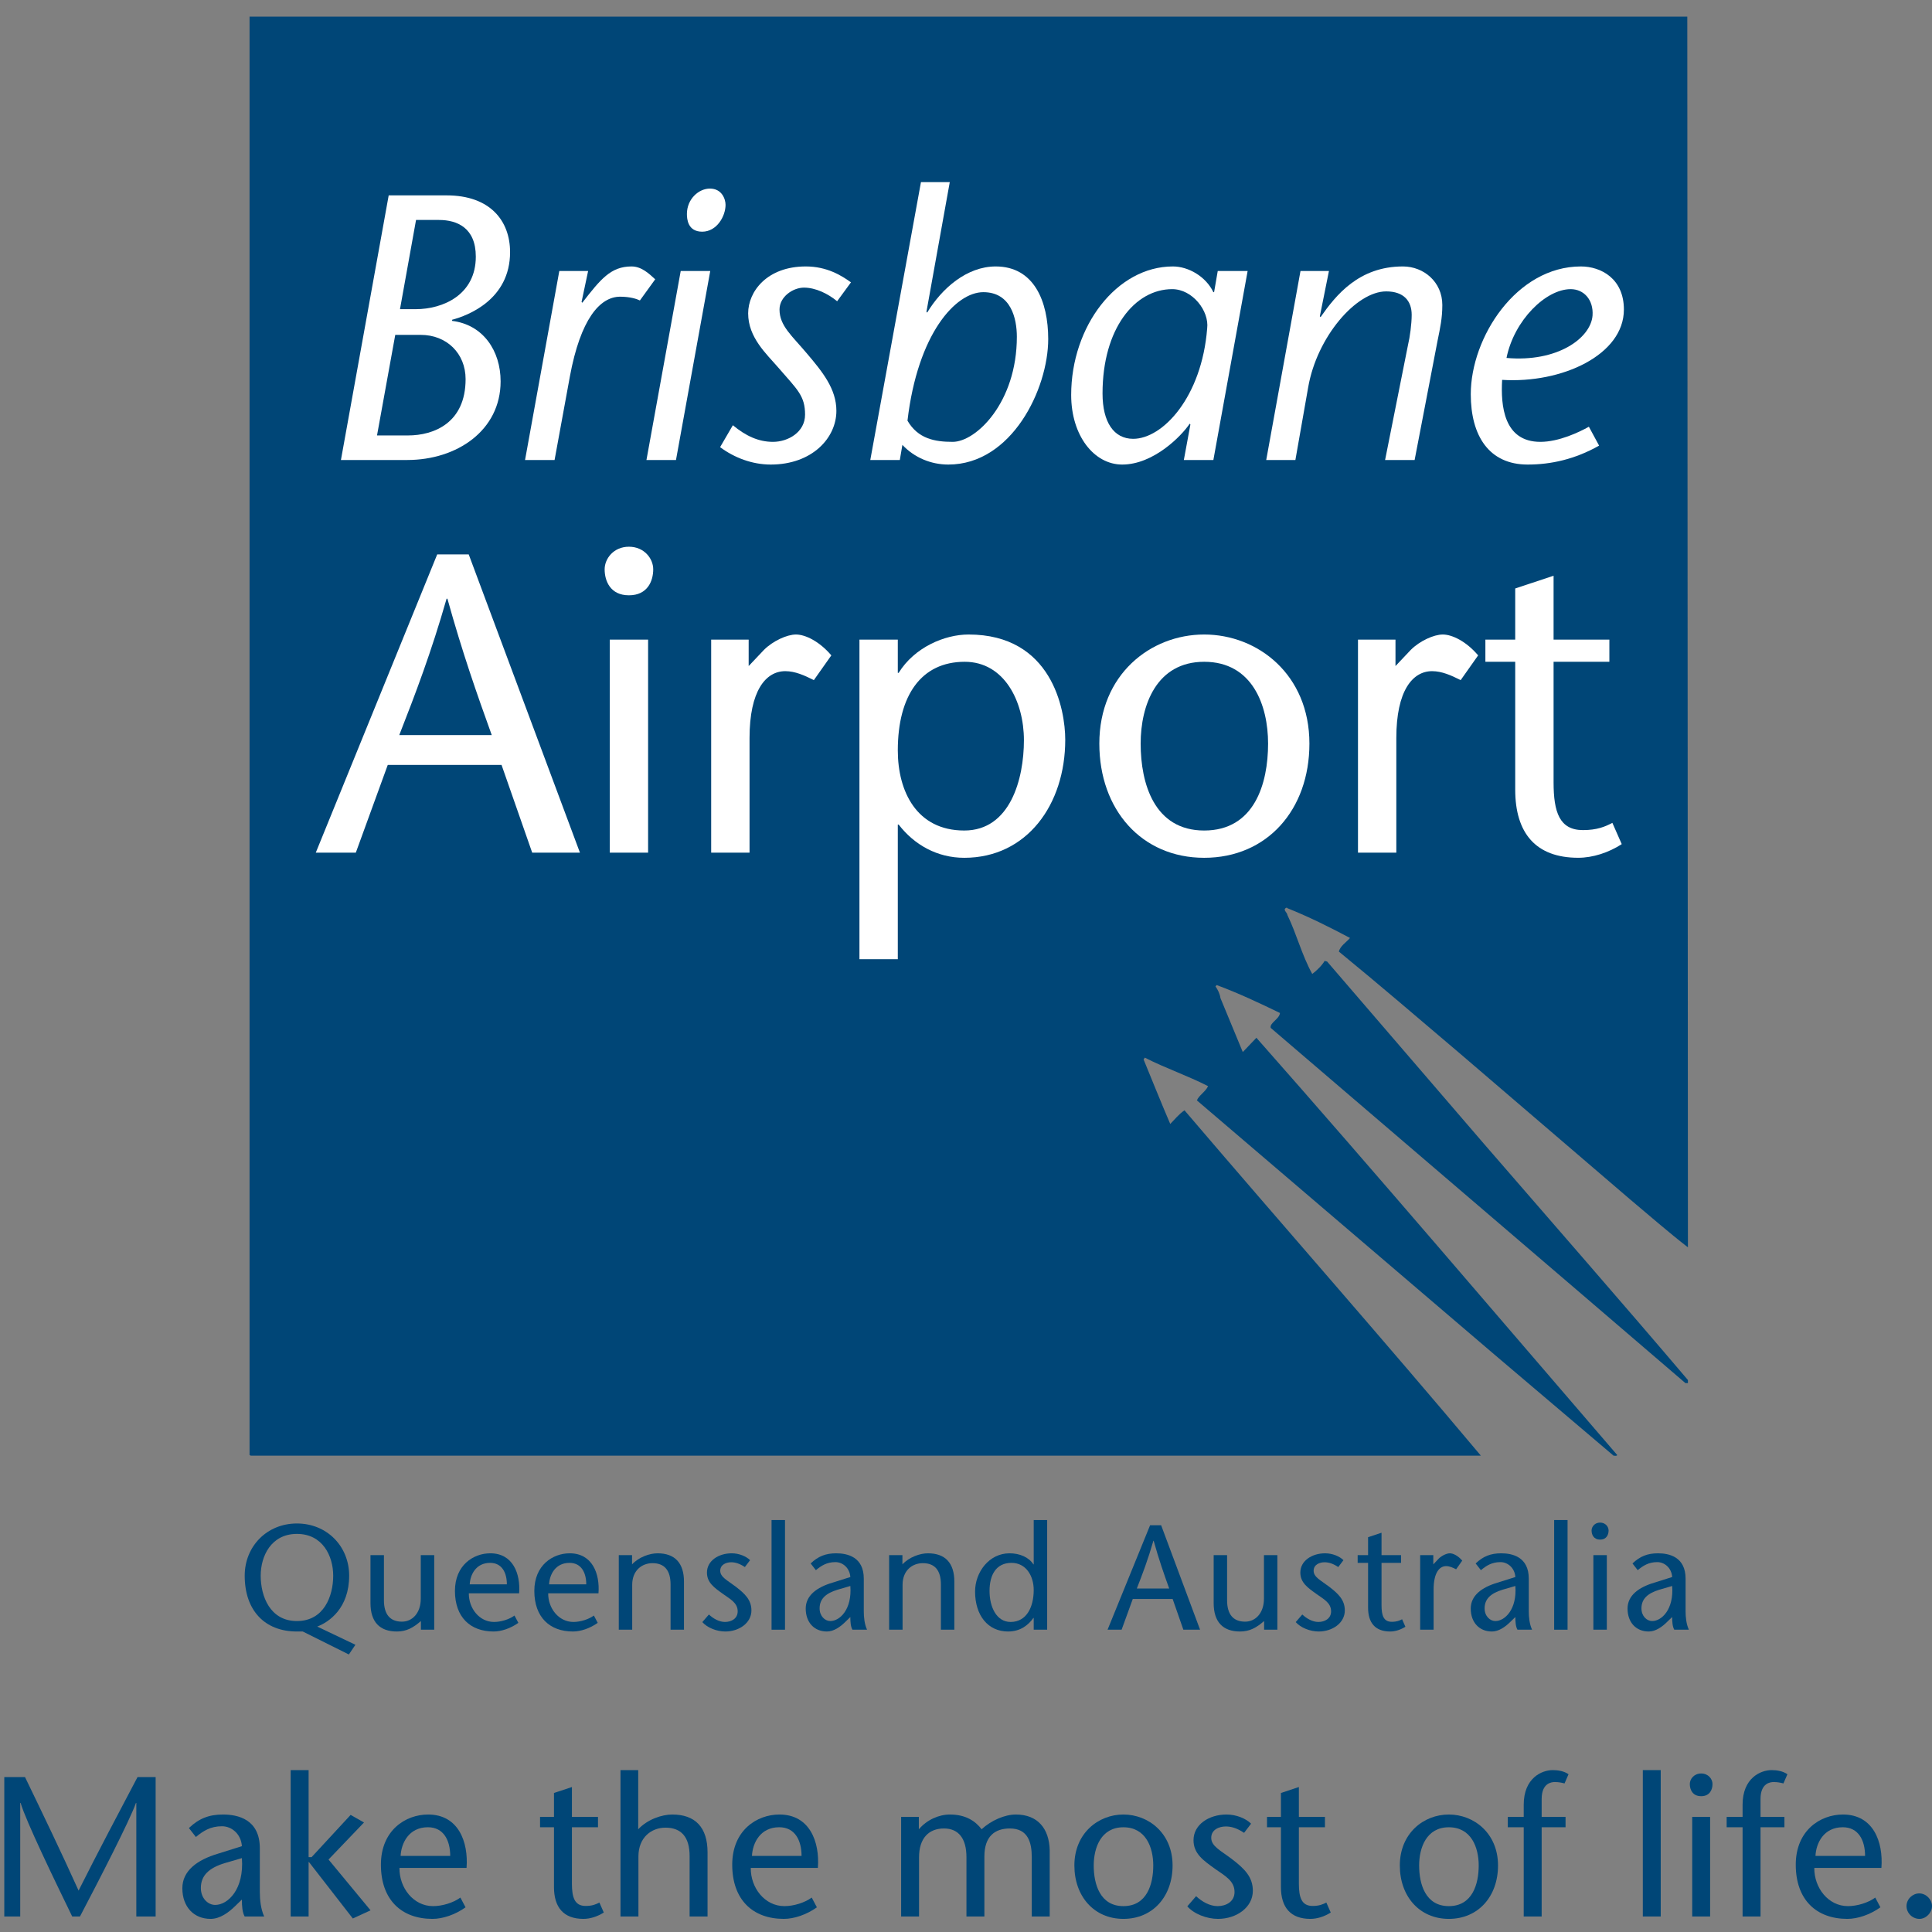 <?xml version="1.0" encoding="UTF-8"?>
<svg xmlns="http://www.w3.org/2000/svg" xmlns:xlink="http://www.w3.org/1999/xlink" width="252pt" height="252pt" viewBox="0 0 252 252" version="1.1">
<rect x="0" y="0" width="252" height="252" fill="#808080" stroke="none"/>
<g id="surface1">
<path style=" stroke:none;fill-rule:nonzero;fill:rgb(0%,27.451%,46.667%);fill-opacity:1;" d="M 31.918 205.523 C 31.918 201.711 34.801 198.715 38.73 198.715 C 42.664 198.715 45.543 201.711 45.543 205.523 C 45.543 209.77 42.918 211.578 41.379 212.16 L 46.359 214.535 L 45.504 215.801 L 39.492 212.805 L 38.73 212.805 C 34.527 212.805 31.918 210.059 31.918 205.523 Z M 43.461 205.523 C 43.461 202.977 42.098 200.074 38.73 200.074 C 35.363 200.074 34.004 202.977 34.004 205.523 C 34.004 208.191 35.207 211.441 38.73 211.441 C 42.254 211.441 43.461 208.191 43.461 205.523 Z M 43.461 205.523 "/>
<path style=" stroke:none;fill-rule:nonzero;fill:rgb(0%,27.451%,46.667%);fill-opacity:1;" d="M 54.902 211.441 C 53.91 212.297 53.035 212.805 51.77 212.805 C 49.531 212.805 48.324 211.559 48.324 209.105 L 48.324 202.84 L 50.078 202.84 L 50.078 208.719 C 50.078 210.547 50.855 211.52 52.434 211.52 C 53.773 211.52 54.883 210.41 54.883 208.523 L 54.883 202.84 L 56.637 202.84 L 56.637 212.57 L 54.902 212.57 Z M 54.902 211.441 "/>
<path style=" stroke:none;fill-rule:nonzero;fill:rgb(0%,27.451%,46.667%);fill-opacity:1;" d="M 61.152 207.824 C 61.133 209.77 62.512 211.559 64.441 211.559 C 65.336 211.559 66.426 211.227 67.105 210.723 L 67.613 211.676 C 66.602 212.395 65.395 212.805 64.383 212.805 C 61.348 212.805 59.34 210.938 59.34 207.512 C 59.34 204.145 61.754 202.605 63.953 202.605 C 66.91 202.605 67.906 205.273 67.711 207.824 Z M 66.113 206.656 C 66.113 205.137 65.473 203.852 63.934 203.852 C 62.066 203.852 61.328 205.41 61.27 206.656 Z M 66.113 206.656 "/>
<path style=" stroke:none;fill-rule:nonzero;fill:rgb(0%,27.451%,46.667%);fill-opacity:1;" d="M 71.504 207.824 C 71.484 209.77 72.867 211.559 74.793 211.559 C 75.688 211.559 76.777 211.227 77.461 210.723 L 77.965 211.676 C 76.953 212.395 75.746 212.805 74.734 212.805 C 71.699 212.805 69.695 210.938 69.695 207.512 C 69.695 204.145 72.109 202.605 74.309 202.605 C 77.266 202.605 78.258 205.273 78.062 207.824 Z M 76.469 206.656 C 76.469 205.137 75.824 203.852 74.289 203.852 C 72.418 203.852 71.68 205.41 71.621 206.656 Z M 76.469 206.656 "/>
<path style=" stroke:none;fill-rule:nonzero;fill:rgb(0%,27.451%,46.667%);fill-opacity:1;" d="M 82.441 204.047 C 83.355 203.074 84.758 202.605 85.77 202.605 C 88.008 202.605 89.215 203.852 89.215 206.305 L 89.215 212.57 L 87.465 212.57 L 87.465 206.672 C 87.465 204.844 86.684 203.891 85.109 203.891 C 83.727 203.891 82.461 204.844 82.461 206.715 L 82.461 212.57 L 80.711 212.57 L 80.711 202.84 L 82.441 202.84 Z M 82.441 204.047 "/>
<path style=" stroke:none;fill-rule:nonzero;fill:rgb(0%,27.451%,46.667%);fill-opacity:1;" d="M 97.156 204.398 C 96.453 203.93 95.891 203.773 95.363 203.773 C 94.742 203.773 93.945 204.066 93.945 204.883 C 93.945 205.699 94.84 206.109 95.949 206.945 C 97.195 207.898 98.012 208.699 98.012 210.062 C 98.012 211.695 96.395 212.805 94.605 212.805 C 93.496 212.805 92.25 212.316 91.609 211.578 L 92.465 210.586 C 93.027 211.113 93.789 211.559 94.566 211.559 C 95.383 211.559 96.219 211.129 96.219 210.176 C 96.219 209.047 95.207 208.562 94.293 207.898 C 93.184 207.102 92.211 206.441 92.211 205.117 C 92.211 203.578 93.73 202.605 95.441 202.605 C 96.395 202.605 97.328 202.996 97.836 203.5 Z M 97.156 204.398 "/>
<path style=" stroke:none;fill-rule:nonzero;fill:rgb(0%,27.451%,46.667%);fill-opacity:1;" d="M 100.637 212.57 L 100.637 198.266 L 102.391 198.266 L 102.391 212.57 Z M 100.637 212.57 "/>
<path style=" stroke:none;fill-rule:nonzero;fill:rgb(0%,27.451%,46.667%);fill-opacity:1;" d="M 110.293 211.52 C 109.609 212.203 108.754 212.805 107.859 212.805 C 106.223 212.805 105.094 211.637 105.094 209.809 C 105.094 208.113 106.535 207.043 108.559 206.441 L 110.914 205.699 C 110.836 204.516 109.922 203.754 108.969 203.754 C 107.84 203.754 107.121 204.223 106.418 204.805 L 105.738 203.93 C 106.711 202.996 107.703 202.605 109.066 202.605 C 110.527 202.605 112.668 203.074 112.668 205.914 L 112.668 210.195 C 112.668 210.938 112.762 211.871 113.094 212.57 L 111.188 212.57 C 110.953 212.16 110.914 211.539 110.914 210.918 Z M 109.242 207.355 C 107.703 207.824 106.906 208.562 106.906 209.789 C 106.906 210.801 107.605 211.441 108.305 211.441 C 109.551 211.441 111.148 209.906 110.914 206.867 Z M 109.242 207.355 "/>
<path style=" stroke:none;fill-rule:nonzero;fill:rgb(0%,27.451%,46.667%);fill-opacity:1;" d="M 117.707 204.047 C 118.621 203.074 120.023 202.605 121.035 202.605 C 123.273 202.605 124.48 203.852 124.48 206.305 L 124.48 212.57 L 122.727 212.57 L 122.727 206.672 C 122.727 204.844 121.949 203.891 120.371 203.891 C 118.992 203.891 117.727 204.844 117.727 206.715 L 117.727 212.57 L 115.973 212.57 L 115.973 202.84 L 117.707 202.84 Z M 117.707 204.047 "/>
<path style=" stroke:none;fill-rule:nonzero;fill:rgb(0%,27.451%,46.667%);fill-opacity:1;" d="M 134.832 211.035 L 134.793 211.035 C 134.113 211.988 133.082 212.805 131.484 212.805 C 128.859 212.805 127.184 210.703 127.184 207.59 C 127.184 205.059 129.016 202.605 131.68 202.605 C 133.004 202.605 134.191 203.113 134.793 204.047 L 134.832 204.047 L 134.832 198.266 L 136.586 198.266 L 136.586 212.57 L 134.832 212.57 Z M 134.832 207.395 C 134.832 205.562 133.84 203.852 131.934 203.852 C 129.91 203.852 129.07 205.449 129.07 207.512 C 129.07 209.594 129.969 211.559 131.816 211.559 C 133.938 211.559 134.832 209.555 134.832 207.395 Z M 134.832 207.395 "/>
<path style=" stroke:none;fill-rule:nonzero;fill:rgb(0%,27.451%,46.667%);fill-opacity:1;" d="M 151.453 198.945 L 156.531 212.57 L 154.352 212.57 L 152.953 208.562 L 147.754 208.562 L 146.297 212.57 L 144.465 212.57 L 150.012 198.945 Z M 152.504 207.199 C 151.824 205.312 151.16 203.422 150.48 200.973 L 150.441 200.973 C 149.738 203.422 149.02 205.312 148.281 207.199 Z M 152.504 207.199 "/>
<path style=" stroke:none;fill-rule:nonzero;fill:rgb(0%,27.451%,46.667%);fill-opacity:1;" d="M 164.883 211.441 C 163.891 212.297 163.012 212.805 161.746 212.805 C 159.512 212.805 158.305 211.559 158.305 209.105 L 158.305 202.84 L 160.055 202.84 L 160.055 208.719 C 160.055 210.547 160.832 211.52 162.41 211.52 C 163.754 211.52 164.863 210.41 164.863 208.523 L 164.863 202.84 L 166.613 202.84 L 166.613 212.57 L 164.883 212.57 Z M 164.883 211.441 "/>
<path style=" stroke:none;fill-rule:nonzero;fill:rgb(0%,27.451%,46.667%);fill-opacity:1;" d="M 174.555 204.398 C 173.852 203.93 173.289 203.773 172.762 203.773 C 172.141 203.773 171.344 204.066 171.344 204.883 C 171.344 205.699 172.238 206.109 173.348 206.945 C 174.594 207.898 175.41 208.699 175.41 210.062 C 175.41 211.695 173.797 212.805 172.004 212.805 C 170.895 212.805 169.648 212.316 169.008 211.578 L 169.863 210.586 C 170.43 211.113 171.188 211.559 171.965 211.559 C 172.785 211.559 173.621 211.129 173.621 210.176 C 173.621 209.047 172.609 208.562 171.695 207.898 C 170.586 207.102 169.609 206.441 169.609 205.117 C 169.609 203.578 171.129 202.605 172.84 202.605 C 173.797 202.605 174.73 202.996 175.234 203.5 Z M 174.555 204.398 "/>
<path style=" stroke:none;fill-rule:nonzero;fill:rgb(0%,27.451%,46.667%);fill-opacity:1;" d="M 180.199 202.84 L 182.746 202.84 L 182.746 203.852 L 180.199 203.852 L 180.199 209.359 C 180.199 210.723 180.469 211.539 181.539 211.539 C 182.184 211.539 182.555 211.383 182.883 211.207 L 183.312 212.184 C 182.707 212.57 181.988 212.805 181.328 212.805 C 179.383 212.805 178.445 211.676 178.445 209.691 L 178.445 203.852 L 177.086 203.852 L 177.086 202.84 L 178.445 202.84 L 178.445 200.504 L 180.199 199.922 Z M 180.199 202.84 "/>
<path style=" stroke:none;fill-rule:nonzero;fill:rgb(0%,27.451%,46.667%);fill-opacity:1;" d="M 186.953 204.047 L 187.652 203.305 C 188.062 202.898 188.703 202.605 189.113 202.605 C 189.539 202.605 190.184 202.918 190.727 203.559 L 189.93 204.688 C 189.5 204.473 189.074 204.277 188.625 204.277 C 187.73 204.277 186.992 205.176 186.992 207.336 L 186.992 212.57 L 185.238 212.57 L 185.238 202.84 L 186.953 202.84 Z M 186.953 204.047 "/>
<path style=" stroke:none;fill-rule:nonzero;fill:rgb(0%,27.451%,46.667%);fill-opacity:1;" d="M 197.031 211.52 C 196.352 212.203 195.492 212.805 194.598 212.805 C 192.965 212.805 191.836 211.637 191.836 209.809 C 191.836 208.113 193.277 207.043 195.301 206.441 L 197.656 205.699 C 197.578 204.516 196.664 203.754 195.711 203.754 C 194.582 203.754 193.859 204.223 193.16 204.805 L 192.477 203.93 C 193.449 202.996 194.445 202.605 195.805 202.605 C 197.266 202.605 199.406 203.074 199.406 205.914 L 199.406 210.195 C 199.406 210.938 199.504 211.871 199.836 212.57 L 197.93 212.57 C 197.695 212.16 197.656 211.539 197.656 210.918 Z M 195.98 207.355 C 194.445 207.824 193.645 208.562 193.645 209.789 C 193.645 210.801 194.348 211.441 195.047 211.441 C 196.293 211.441 197.887 209.906 197.656 206.867 Z M 195.98 207.355 "/>
<path style=" stroke:none;fill-rule:nonzero;fill:rgb(0%,27.451%,46.667%);fill-opacity:1;" d="M 202.715 212.57 L 202.715 198.266 L 204.465 198.266 L 204.465 212.57 Z M 202.715 212.57 "/>
<path style=" stroke:none;fill-rule:nonzero;fill:rgb(0%,27.451%,46.667%);fill-opacity:1;" d="M 207.598 199.629 C 207.598 199.141 208.008 198.598 208.707 198.598 C 209.41 198.598 209.816 199.141 209.816 199.629 C 209.816 200.156 209.566 200.816 208.707 200.816 C 207.852 200.816 207.598 200.156 207.598 199.629 Z M 209.586 202.84 L 209.586 212.57 L 207.832 212.57 L 207.832 202.84 Z M 209.586 202.84 "/>
<path style=" stroke:none;fill-rule:nonzero;fill:rgb(0%,27.451%,46.667%);fill-opacity:1;" d="M 217.484 211.52 C 216.805 212.203 215.949 212.805 215.055 212.805 C 213.418 212.805 212.289 211.637 212.289 209.809 C 212.289 208.113 213.73 207.043 215.754 206.441 L 218.109 205.699 C 218.031 204.516 217.117 203.754 216.164 203.754 C 215.035 203.754 214.312 204.223 213.613 204.805 L 212.934 203.93 C 213.906 202.996 214.898 202.605 216.262 202.605 C 217.719 202.605 219.859 203.074 219.859 205.914 L 219.859 210.195 C 219.859 210.938 219.957 211.871 220.289 212.57 L 218.383 212.57 C 218.148 212.16 218.109 211.539 218.109 210.918 Z M 216.434 207.355 C 214.898 207.824 214.102 208.562 214.102 209.789 C 214.102 210.801 214.801 211.441 215.5 211.441 C 216.746 211.441 218.344 209.906 218.109 206.867 Z M 216.434 207.355 "/>
<path style=" stroke:none;fill-rule:nonzero;fill:rgb(0%,27.451%,46.667%);fill-opacity:1;" d="M 20.301 249.977 L 17.781 249.977 L 17.781 235.168 L 17.73 235.168 C 17.004 237.297 12.875 245.324 10.43 249.977 L 9.418 249.977 C 7.156 245.324 3.391 237.559 2.688 235.168 L 2.637 235.168 L 2.637 249.977 L 0.559 249.977 L 0.559 231.793 L 3.262 231.793 C 5.598 236.625 7.938 241.48 10.25 246.598 C 12.82 241.48 15.395 236.625 17.938 231.793 L 20.301 231.793 Z M 20.301 249.977 "/>
<path style=" stroke:none;fill-rule:nonzero;fill:rgb(0%,27.451%,46.667%);fill-opacity:1;" d="M 30.719 248.574 C 29.809 249.484 28.668 250.289 27.473 250.289 C 25.289 250.289 23.785 248.73 23.785 246.289 C 23.785 244.027 25.707 242.598 28.406 241.793 L 31.551 240.805 C 31.445 239.223 30.227 238.207 28.953 238.207 C 27.445 238.207 26.484 238.832 25.551 239.609 L 24.641 238.441 C 25.941 237.195 27.266 236.676 29.082 236.676 C 31.031 236.676 33.891 237.297 33.891 241.09 L 33.891 246.809 C 33.891 247.793 34.02 249.043 34.461 249.977 L 31.914 249.977 C 31.605 249.43 31.551 248.602 31.551 247.77 Z M 29.316 243.016 C 27.266 243.637 26.199 244.625 26.199 246.262 C 26.199 247.613 27.133 248.469 28.07 248.469 C 29.73 248.469 31.863 246.418 31.551 242.363 Z M 29.316 243.016 "/>
<path style=" stroke:none;fill-rule:nonzero;fill:rgb(0%,27.451%,46.667%);fill-opacity:1;" d="M 37.914 230.883 L 40.254 230.883 L 40.254 242.234 L 40.645 242.234 L 45.734 236.727 L 47.477 237.715 L 42.852 242.547 L 48.332 249.172 L 46.02 250.238 L 40.305 242.883 L 40.254 242.883 L 40.254 249.977 L 37.914 249.977 Z M 37.914 230.883 "/>
<path style=" stroke:none;fill-rule:nonzero;fill:rgb(0%,27.451%,46.667%);fill-opacity:1;" d="M 52.102 243.637 C 52.074 246.234 53.918 248.625 56.488 248.625 C 57.684 248.625 59.141 248.184 60.051 247.508 L 60.723 248.781 C 59.375 249.742 57.762 250.289 56.41 250.289 C 52.359 250.289 49.684 247.793 49.684 243.223 C 49.684 238.727 52.906 236.676 55.84 236.676 C 59.789 236.676 61.113 240.234 60.855 243.637 Z M 58.723 242.078 C 58.723 240.051 57.867 238.336 55.816 238.336 C 53.32 238.336 52.332 240.418 52.254 242.078 Z M 58.723 242.078 "/>
<path style=" stroke:none;fill-rule:nonzero;fill:rgb(0%,27.451%,46.667%);fill-opacity:1;" d="M 74.598 236.988 L 78 236.988 L 78 238.34 L 74.598 238.34 L 74.598 245.691 C 74.598 247.508 74.961 248.602 76.391 248.602 C 77.246 248.602 77.738 248.391 78.18 248.156 L 78.754 249.457 C 77.949 249.977 76.988 250.289 76.102 250.289 C 73.504 250.289 72.258 248.781 72.258 246.133 L 72.258 238.336 L 70.441 238.336 L 70.441 236.988 L 72.258 236.988 L 72.258 233.867 L 74.598 233.09 Z M 74.598 236.988 "/>
<path style=" stroke:none;fill-rule:nonzero;fill:rgb(0%,27.451%,46.667%);fill-opacity:1;" d="M 83.246 238.598 C 84.469 237.297 86.34 236.676 87.688 236.676 C 90.676 236.676 92.289 238.34 92.289 241.613 L 92.289 249.977 L 89.949 249.977 L 89.949 242.105 C 89.949 239.664 88.91 238.391 86.805 238.391 C 84.961 238.391 83.273 239.664 83.273 242.156 L 83.273 249.977 L 80.934 249.977 L 80.934 230.883 L 83.246 230.883 Z M 83.246 238.598 "/>
<path style=" stroke:none;fill-rule:nonzero;fill:rgb(0%,27.451%,46.667%);fill-opacity:1;" d="M 97.926 243.637 C 97.898 246.234 99.742 248.625 102.316 248.625 C 103.512 248.625 104.965 248.184 105.875 247.508 L 106.551 248.781 C 105.199 249.742 103.59 250.289 102.238 250.289 C 98.184 250.289 95.508 247.793 95.508 243.223 C 95.508 238.727 98.73 236.676 101.664 236.676 C 105.613 236.676 106.938 240.234 106.68 243.637 Z M 104.551 242.078 C 104.551 240.051 103.691 238.336 101.641 238.336 C 99.145 238.336 98.16 240.418 98.082 242.078 Z M 104.551 242.078 "/>
<path style=" stroke:none;fill-rule:nonzero;fill:rgb(0%,27.451%,46.667%);fill-opacity:1;" d="M 119.852 238.598 C 120.914 237.352 122.473 236.676 123.902 236.676 C 125.957 236.676 127.227 237.531 128.035 238.598 C 129.281 237.453 131.047 236.676 132.5 236.676 C 135.387 236.676 136.84 238.547 136.918 241.301 L 136.918 249.977 L 134.578 249.977 L 134.578 242.234 C 134.578 240.363 134.113 238.496 131.723 238.496 C 129.746 238.496 128.398 239.535 128.398 242.156 L 128.398 249.977 L 126.059 249.977 L 126.059 242.238 C 126.059 239.793 125.02 238.496 123.125 238.496 C 121.148 238.496 119.875 239.766 119.875 242.262 L 119.875 249.977 L 117.539 249.977 L 117.539 236.988 L 119.848 236.988 L 119.848 238.598 Z M 119.852 238.598 "/>
<path style=" stroke:none;fill-rule:nonzero;fill:rgb(0%,27.451%,46.667%);fill-opacity:1;" d="M 140.137 243.324 C 140.137 239.117 143.258 236.676 146.531 236.676 C 149.805 236.676 152.945 239.117 152.945 243.324 C 152.945 247.352 150.375 250.289 146.531 250.289 C 142.711 250.289 140.137 247.352 140.137 243.324 Z M 142.66 243.324 C 142.66 245.77 143.488 248.625 146.531 248.625 C 149.594 248.625 150.426 245.77 150.426 243.324 C 150.426 240.988 149.465 238.34 146.531 238.34 C 143.621 238.34 142.66 240.988 142.66 243.324 Z M 142.66 243.324 "/>
<path style=" stroke:none;fill-rule:nonzero;fill:rgb(0%,27.451%,46.667%);fill-opacity:1;" d="M 162.273 239.066 C 161.34 238.441 160.582 238.234 159.883 238.234 C 159.051 238.234 157.988 238.625 157.988 239.715 C 157.988 240.809 159.18 241.352 160.66 242.469 C 162.324 243.742 163.414 244.809 163.414 246.625 C 163.414 248.809 161.262 250.289 158.871 250.289 C 157.387 250.289 155.727 249.641 154.867 248.652 L 156.012 247.328 C 156.766 248.027 157.777 248.625 158.82 248.625 C 159.91 248.625 161.027 248.055 161.027 246.781 C 161.027 245.273 159.676 244.625 158.453 243.742 C 156.973 242.676 155.676 241.793 155.676 240.027 C 155.676 237.977 157.699 236.676 159.984 236.676 C 161.262 236.676 162.508 237.195 163.184 237.871 Z M 162.273 239.066 "/>
<path style=" stroke:none;fill-rule:nonzero;fill:rgb(0%,27.451%,46.667%);fill-opacity:1;" d="M 169.418 236.988 L 172.82 236.988 L 172.82 238.34 L 169.418 238.34 L 169.418 245.691 C 169.418 247.508 169.781 248.602 171.211 248.602 C 172.066 248.602 172.559 248.391 173 248.156 L 173.574 249.457 C 172.77 249.977 171.809 250.289 170.922 250.289 C 168.324 250.289 167.078 248.781 167.078 246.133 L 167.078 238.336 L 165.262 238.336 L 165.262 236.988 L 167.078 236.988 L 167.078 233.867 L 169.418 233.09 Z M 169.418 236.988 "/>
<path style=" stroke:none;fill-rule:nonzero;fill:rgb(0%,27.451%,46.667%);fill-opacity:1;" d="M 182.586 243.324 C 182.586 239.117 185.703 236.676 188.977 236.676 C 192.25 236.676 195.395 239.117 195.395 243.324 C 195.395 247.352 192.824 250.289 188.977 250.289 C 185.156 250.289 182.586 247.352 182.586 243.324 Z M 185.105 243.324 C 185.105 245.77 185.938 248.625 188.977 248.625 C 192.043 248.625 192.875 245.77 192.875 243.324 C 192.875 240.988 191.914 238.34 188.977 238.34 C 186.066 238.34 185.105 240.988 185.105 243.324 Z M 185.105 243.324 "/>
<path style=" stroke:none;fill-rule:nonzero;fill:rgb(0%,27.451%,46.667%);fill-opacity:1;" d="M 198.746 249.977 L 198.746 238.336 L 196.668 238.336 L 196.668 236.988 L 198.746 236.988 L 198.746 235.402 C 198.746 231.922 201.086 230.883 202.539 230.883 C 203.215 230.883 204.02 231.012 204.59 231.426 L 204.07 232.621 C 203.684 232.52 203.316 232.441 202.797 232.441 C 202.41 232.441 201.086 232.543 201.086 234.648 L 201.086 236.988 L 204.203 236.988 L 204.203 238.336 L 201.086 238.336 L 201.086 249.977 Z M 198.746 249.977 "/>
<path style=" stroke:none;fill-rule:nonzero;fill:rgb(0%,27.451%,46.667%);fill-opacity:1;" d="M 214.281 249.977 L 214.281 230.883 L 216.617 230.883 L 216.617 249.977 Z M 214.281 249.977 "/>
<path style=" stroke:none;fill-rule:nonzero;fill:rgb(0%,27.451%,46.667%);fill-opacity:1;" d="M 220.41 232.699 C 220.41 232.051 220.957 231.324 221.891 231.324 C 222.828 231.324 223.371 232.051 223.371 232.699 C 223.371 233.402 223.035 234.285 221.891 234.285 C 220.75 234.285 220.41 233.402 220.41 232.699 Z M 223.059 236.988 L 223.059 249.977 L 220.723 249.977 L 220.723 236.988 Z M 223.059 236.988 "/>
<path style=" stroke:none;fill-rule:nonzero;fill:rgb(0%,27.451%,46.667%);fill-opacity:1;" d="M 227.293 249.977 L 227.293 238.336 L 225.215 238.336 L 225.215 236.988 L 227.293 236.988 L 227.293 235.402 C 227.293 231.922 229.633 230.883 231.086 230.883 C 231.762 230.883 232.566 231.012 233.141 231.426 L 232.621 232.621 C 232.23 232.52 231.867 232.441 231.348 232.441 C 230.957 232.441 229.633 232.543 229.633 234.648 L 229.633 236.988 L 232.75 236.988 L 232.75 238.336 L 229.633 238.336 L 229.633 249.977 Z M 227.293 249.977 "/>
<path style=" stroke:none;fill-rule:nonzero;fill:rgb(0%,27.451%,46.667%);fill-opacity:1;" d="M 236.648 243.637 C 236.621 246.234 238.465 248.625 241.035 248.625 C 242.234 248.625 243.688 248.184 244.598 247.508 L 245.27 248.781 C 243.922 249.742 242.309 250.289 240.961 250.289 C 236.906 250.289 234.23 247.793 234.23 243.223 C 234.23 238.727 237.453 236.676 240.387 236.676 C 244.336 236.676 245.66 240.234 245.402 243.637 Z M 243.27 242.078 C 243.27 240.051 242.414 238.336 240.363 238.336 C 237.867 238.336 236.879 240.418 236.801 242.078 Z M 243.27 242.078 "/>
<path style=" stroke:none;fill-rule:nonzero;fill:rgb(0%,27.451%,46.667%);fill-opacity:1;" d="M 250.336 246.965 C 251.219 246.965 252 247.742 252 248.625 C 252 249.484 251.219 250.289 250.363 250.289 C 249.453 250.289 248.676 249.535 248.676 248.625 C 248.676 247.719 249.453 246.965 250.336 246.965 Z M 250.336 246.965 "/>
<path style=" stroke:none;fill-rule:nonzero;fill:rgb(0%,27.451%,46.667%);fill-opacity:1;" d="M 220.164 162.695 C 217.66 160.758 215.07 158.492 212.562 156.391 L 190.484 137.465 C 185.148 132.938 179.973 128.488 174.637 124.121 C 174.797 123.395 175.605 122.91 176.09 122.344 C 173.504 120.969 170.754 119.594 167.922 118.461 L 167.844 118.379 C 167.195 118.621 167.922 119.027 167.922 119.352 C 169.137 121.859 169.785 124.527 171.16 127.035 C 171.727 126.629 172.453 125.902 172.777 125.336 L 173.098 125.414 L 193.559 149.191 C 202.375 159.383 211.512 169.812 220.164 180.004 L 220.164 180.406 L 219.84 180.406 C 201.566 164.719 183.855 149.598 165.742 134.07 C 165.578 133.422 166.871 132.938 166.953 132.129 C 164.285 130.836 161.535 129.539 158.703 128.488 L 158.543 128.652 C 158.867 129.137 159.109 129.621 159.191 130.188 C 160.16 132.531 161.133 134.879 162.102 137.223 L 163.879 135.363 C 179.73 153.316 195.336 171.672 210.945 189.789 C 210.863 189.949 210.621 189.867 210.461 189.867 L 194.934 176.688 L 156.117 143.531 C 156.359 142.883 157.25 142.398 157.574 141.672 C 154.902 140.297 151.992 139.324 149.324 137.953 L 149.164 138.191 C 150.293 140.941 151.426 143.773 152.641 146.605 C 153.125 146.117 153.77 145.309 154.5 144.824 C 167.195 159.703 180.539 174.828 193.156 189.867 L 32.711 189.867 L 32.551 189.789 L 32.551 2.172 L 220.082 2.172 Z M 220.164 162.695 "/>
<path style=" stroke:none;fill-rule:nonzero;fill:rgb(100%,100%,100%);fill-opacity:1;" d="M 61.137 72.312 L 75.645 111.219 L 69.418 111.219 L 65.418 99.77 L 50.578 99.77 L 46.41 111.219 L 41.188 111.219 L 57.027 72.312 Z M 64.141 95.879 C 62.195 90.488 60.305 85.098 58.359 78.094 L 58.25 78.094 C 56.246 85.098 54.191 90.488 52.078 95.879 Z M 64.141 95.879 "/>
<path style=" stroke:none;fill-rule:nonzero;fill:rgb(100%,100%,100%);fill-opacity:1;" d="M 78.867 74.258 C 78.867 72.867 80.035 71.312 82.035 71.312 C 84.035 71.312 85.203 72.867 85.203 74.258 C 85.203 75.758 84.48 77.648 82.035 77.648 C 79.59 77.648 78.867 75.758 78.867 74.258 Z M 84.535 83.43 L 84.535 111.219 L 79.535 111.219 L 79.535 83.43 Z M 84.535 83.43 "/>
<path style=" stroke:none;fill-rule:nonzero;fill:rgb(100%,100%,100%);fill-opacity:1;" d="M 97.652 86.875 L 99.652 84.762 C 100.82 83.598 102.656 82.762 103.82 82.762 C 105.043 82.762 106.879 83.652 108.434 85.484 L 106.156 88.711 C 104.934 88.098 103.711 87.543 102.434 87.543 C 99.875 87.543 97.766 90.098 97.766 96.266 L 97.766 111.219 L 92.762 111.219 L 92.762 83.43 L 97.652 83.43 Z M 97.652 86.875 "/>
<path style=" stroke:none;fill-rule:nonzero;fill:rgb(100%,100%,100%);fill-opacity:1;" d="M 117.105 87.766 L 117.215 87.766 C 119.273 84.43 123.219 82.762 126.332 82.762 C 137.168 82.762 138.945 92.488 138.945 96.492 C 138.945 104.938 133.945 111.887 125.773 111.887 C 122.273 111.887 119.273 110.219 117.215 107.551 L 117.105 107.551 L 117.105 125.113 L 112.102 125.113 L 112.102 83.43 L 117.105 83.43 Z M 133.555 96.547 C 133.555 91.488 131 86.32 125.832 86.32 C 120.16 86.32 117.105 90.711 117.105 97.879 C 117.105 103.215 119.551 108.328 125.773 108.328 C 131.777 108.328 133.555 101.602 133.555 96.547 Z M 133.555 96.547 "/>
<path style=" stroke:none;fill-rule:nonzero;fill:rgb(100%,100%,100%);fill-opacity:1;" d="M 143.391 96.992 C 143.391 87.988 150.062 82.762 157.066 82.762 C 164.066 82.762 170.793 87.988 170.793 96.992 C 170.793 105.605 165.289 111.887 157.066 111.887 C 148.895 111.887 143.391 105.605 143.391 96.992 Z M 148.781 96.992 C 148.781 102.215 150.562 108.328 157.066 108.328 C 163.621 108.328 165.402 102.215 165.402 96.992 C 165.402 91.988 163.344 86.32 157.066 86.32 C 150.84 86.32 148.781 91.988 148.781 96.992 Z M 148.781 96.992 "/>
<path style=" stroke:none;fill-rule:nonzero;fill:rgb(100%,100%,100%);fill-opacity:1;" d="M 182.02 86.875 L 184.02 84.762 C 185.188 83.598 187.02 82.762 188.188 82.762 C 189.41 82.762 191.246 83.652 192.801 85.484 L 190.523 88.711 C 189.301 88.098 188.078 87.543 186.797 87.543 C 184.242 87.543 182.129 90.098 182.129 96.266 L 182.129 111.219 L 177.129 111.219 L 177.129 83.43 L 182.02 83.43 Z M 182.02 86.875 "/>
<path style=" stroke:none;fill-rule:nonzero;fill:rgb(100%,100%,100%);fill-opacity:1;" d="M 202.641 83.43 L 209.918 83.43 L 209.918 86.32 L 202.641 86.32 L 202.641 102.047 C 202.641 105.938 203.414 108.273 206.473 108.273 C 208.309 108.273 209.363 107.828 210.309 107.328 L 211.531 110.105 C 209.809 111.219 207.75 111.883 205.859 111.883 C 200.305 111.883 197.637 108.66 197.637 102.992 L 197.637 86.32 L 193.746 86.32 L 193.746 83.43 L 197.637 83.43 L 197.637 76.758 L 202.641 75.094 Z M 202.641 83.43 "/>
<path style=" stroke:none;fill-rule:nonzero;fill:rgb(100%,100%,100%);fill-opacity:1;" d="M 44.469 60 L 50.699 25.484 L 58.258 25.484 C 63.965 25.484 66.531 28.836 66.531 32.883 C 66.531 39.094 61.016 41.164 58.973 41.707 L 58.973 41.855 C 63.016 42.348 65.297 45.75 65.297 49.742 C 65.297 56.152 59.59 60 53.121 60 Z M 49.176 56.797 L 53.219 56.797 C 56.594 56.797 60.73 55.168 60.73 49.449 C 60.73 46.094 58.258 43.68 54.883 43.68 L 51.555 43.68 Z M 52.172 40.328 L 54.215 40.328 C 57.785 40.328 62.062 38.453 62.062 33.473 C 62.062 29.727 59.637 28.691 57.262 28.691 L 54.266 28.691 Z M 52.172 40.328 "/>
<path style=" stroke:none;fill-rule:nonzero;fill:rgb(100%,100%,100%);fill-opacity:1;" d="M 75.855 39.391 L 75.949 39.488 C 78.328 36.43 79.66 34.754 82.371 34.754 C 83.652 34.754 84.605 35.641 85.461 36.43 L 83.465 39.191 C 83.082 38.996 82.18 38.699 80.895 38.699 C 78.23 38.699 75.711 41.656 74.332 49.102 L 72.336 60 L 68.484 60 L 72.953 35.348 L 76.711 35.348 Z M 75.855 39.391 "/>
<path style=" stroke:none;fill-rule:nonzero;fill:rgb(100%,100%,100%);fill-opacity:1;" d="M 92.641 35.348 L 88.172 60 L 84.32 60 L 88.789 35.348 Z M 89.598 27.902 C 89.598 25.977 91.121 24.598 92.594 24.598 C 94.164 24.598 94.637 25.977 94.637 26.719 C 94.637 28.199 93.496 30.219 91.594 30.219 C 89.691 30.219 89.598 28.543 89.598 27.902 Z M 89.598 27.902 "/>
<path style=" stroke:none;fill-rule:nonzero;fill:rgb(100%,100%,100%);fill-opacity:1;" d="M 109.191 39.293 C 108 38.305 106.383 37.516 104.863 37.516 C 103.438 37.516 101.676 38.699 101.676 40.375 C 101.676 42.496 103.293 43.777 105.242 46.098 C 107.289 48.512 109.094 50.73 109.094 53.59 C 109.094 57.141 105.91 60.594 100.535 60.594 C 98.109 60.594 95.781 59.703 93.926 58.324 L 95.59 55.465 C 97.254 56.844 98.918 57.633 100.82 57.633 C 102.816 57.633 105.008 56.352 105.008 54.086 C 105.008 51.617 104.008 50.828 101.535 47.969 C 99.965 46.145 97.586 44.027 97.586 40.871 C 97.586 38.012 100.059 34.754 105.102 34.754 C 107.859 34.754 109.762 35.938 110.996 36.828 Z M 109.191 39.293 "/>
<path style=" stroke:none;fill-rule:nonzero;fill:rgb(100%,100%,100%);fill-opacity:1;" d="M 120.125 23.758 L 123.883 23.758 L 120.84 40.672 L 120.938 40.77 C 122.84 37.613 126.117 34.754 129.875 34.754 C 134.871 34.754 136.723 39.293 136.723 44.223 C 136.723 50.73 131.969 60.594 123.695 60.594 C 121.457 60.594 119.27 59.703 117.703 58.027 L 117.367 60 L 113.516 60 Z M 124.266 57.633 C 127.309 57.633 132.633 52.504 132.633 43.926 C 132.633 41.559 131.875 38.109 128.258 38.109 C 124.645 38.109 119.699 43.531 118.367 54.871 C 119.746 57.238 121.934 57.633 124.266 57.633 Z M 124.266 57.633 "/>
<path style=" stroke:none;fill-rule:nonzero;fill:rgb(100%,100%,100%);fill-opacity:1;" d="M 158.266 60 L 154.414 60 L 155.27 55.367 L 155.176 55.266 C 154.129 56.844 150.469 60.594 146.375 60.594 C 142.715 60.594 139.719 56.844 139.719 51.52 C 139.719 42.547 145.664 34.754 152.988 34.754 C 154.984 34.754 157.266 36.035 158.266 38.109 L 158.359 38.109 L 158.836 35.348 L 162.734 35.348 Z M 152.895 37.715 C 148.043 37.715 143.809 42.84 143.809 51.324 C 143.809 55.07 145.285 57.238 147.805 57.238 C 151.656 57.238 156.746 51.816 157.457 42.84 C 157.742 40.574 155.555 37.715 152.895 37.715 Z M 152.895 37.715 "/>
<path style=" stroke:none;fill-rule:nonzero;fill:rgb(100%,100%,100%);fill-opacity:1;" d="M 172.152 41.262 L 172.246 41.363 C 174.246 38.504 177.238 34.754 182.992 34.754 C 185.703 34.754 188.129 36.777 188.129 39.785 C 188.129 41.512 187.844 42.793 187.512 44.418 L 184.516 60 L 180.664 60 L 183.66 44.961 C 183.898 43.977 184.133 42.25 184.133 41.066 C 184.133 39.242 183.09 38.008 180.805 38.008 C 176.906 38.008 171.77 43.926 170.629 50.535 L 168.965 60 L 165.16 60 L 169.629 35.348 L 173.34 35.348 Z M 172.152 41.262 "/>
<path style=" stroke:none;fill-rule:nonzero;fill:rgb(100%,100%,100%);fill-opacity:1;" d="M 208.578 58.125 C 205.441 59.902 202.305 60.594 199.262 60.594 C 194.219 60.594 191.84 56.844 191.84 51.422 C 191.84 44.023 197.785 34.754 206.203 34.754 C 208.816 34.754 211.812 36.332 211.812 40.375 C 211.812 46.293 203.73 50.039 195.93 49.547 C 195.742 52.898 196.121 57.633 200.922 57.633 C 203.348 57.633 206.012 56.352 207.246 55.66 Z M 207.723 41.164 C 207.867 39.094 206.582 37.715 204.871 37.715 C 201.637 37.715 197.5 41.758 196.5 46.688 C 203.113 47.277 207.484 44.125 207.723 41.164 Z M 207.723 41.164 "/>
</g>
</svg>
